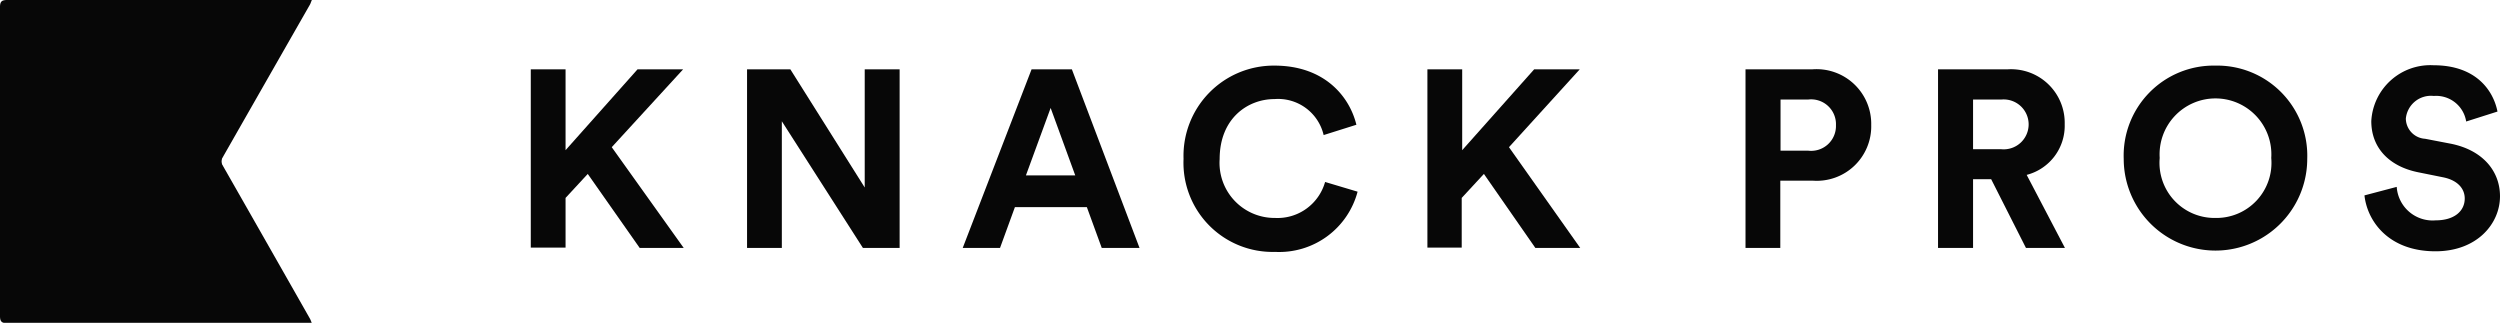 <svg xmlns="http://www.w3.org/2000/svg" viewBox="0 0 208.42 26.91"><g id="d45382c6-f026-4b90-b464-59ae402e7b68" data-name="Layer 2"><g id="42b9bbfa-b155-40ce-91c3-42802232035f" data-name="Layer 2"><path d="M49,14.5l-1.85,2v4.14h-2.9V5.78h2.9v6.74l6-6.74h3.8L51,12.27,57,20.67H53.33Z" fill="#070707"/><path d="M71.94,20.67,65.18,10.11V20.67h-2.9V5.78h3.61l6.2,9.85V5.78H75V20.67Z" fill="#070707"/><path d="M90.61,17.27h-6l-1.24,3.4H80.26L86,5.78h3.36L95,20.67H91.85Zm-5.08-2.65h4.11L87.59,9Z" fill="#070707"/><path d="M98.67,13.24a7.52,7.52,0,0,1,7.58-7.77c4.12,0,6.24,2.52,6.83,4.93l-2.73.86a3.9,3.9,0,0,0-4.1-3c-2.22,0-4.57,1.6-4.57,5a4.59,4.59,0,0,0,4.62,4.91,4.12,4.12,0,0,0,4.17-3l2.71.81A6.76,6.76,0,0,1,106.3,21,7.43,7.43,0,0,1,98.67,13.24Z" fill="#070707"/><path d="M123.71,14.5l-1.85,2v4.14H119V5.78h2.9v6.74l6-6.74h3.8l-5.9,6.49,5.94,8.4H128Z" fill="#070707"/><path d="M148.42,15.06v5.61h-2.9V5.78h5.57A4.56,4.56,0,0,1,156,10.42a4.54,4.54,0,0,1-4.89,4.64Zm2.31-2.5a2.07,2.07,0,0,0,2.33-2.12,2.07,2.07,0,0,0-2.33-2.14h-2.29v4.26Z" fill="#070707"/><path d="M166,14.94h-1.51v5.73h-2.92V5.78h5.81a4.47,4.47,0,0,1,4.75,4.58,4.23,4.23,0,0,1-3.17,4.22l3.19,6.09H168.9Zm.84-2.5a2.08,2.08,0,1,0,0-4.14h-2.35v4.14Z" fill="#070707"/><path d="M184.69,5.47a7.51,7.51,0,0,1,7.66,7.77,7.65,7.65,0,1,1-15.3,0A7.5,7.5,0,0,1,184.69,5.47Zm0,12.7a4.59,4.59,0,0,0,4.66-5,4.66,4.66,0,1,0-9.3,0A4.59,4.59,0,0,0,184.69,18.17Z" fill="#070707"/><path d="M205.6,10.13A2.53,2.53,0,0,0,202.9,8a2.1,2.1,0,0,0-2.33,1.89,1.71,1.71,0,0,0,1.61,1.68l2.08.4c2.71.52,4.16,2.29,4.16,4.39,0,2.29-1.91,4.59-5.38,4.59-3.94,0-5.69-2.54-5.92-4.66l2.69-.71a3,3,0,0,0,3.25,2.79c1.56,0,2.42-.78,2.42-1.82,0-.87-.65-1.54-1.81-1.77l-2.08-.42c-2.37-.48-3.9-2-3.9-4.26a4.93,4.93,0,0,1,5.19-4.66c3.61,0,5,2.18,5.33,3.86Z" fill="#070707"/><path d="M18.53,13.73a.72.72,0,0,1,0-.64l0,0H0c0,4.42,0,8.85,0,13.27,0,.46.16.58.6.58H25.52c.14,0,.28,0,.48,0-.08-.18-.11-.29-.17-.39Q22.17,20.11,18.53,13.73Z" fill="#070707"/><path d="M18.53,13.18a.72.72,0,0,0,0,.64l0,0H0C0,9.43,0,5,0,.58,0,.12.16,0,.6,0H25.52c.14,0,.28,0,.48,0-.08.18-.11.3-.17.4Q22.17,6.8,18.53,13.18Z" fill="#070707"/></g></g></svg>